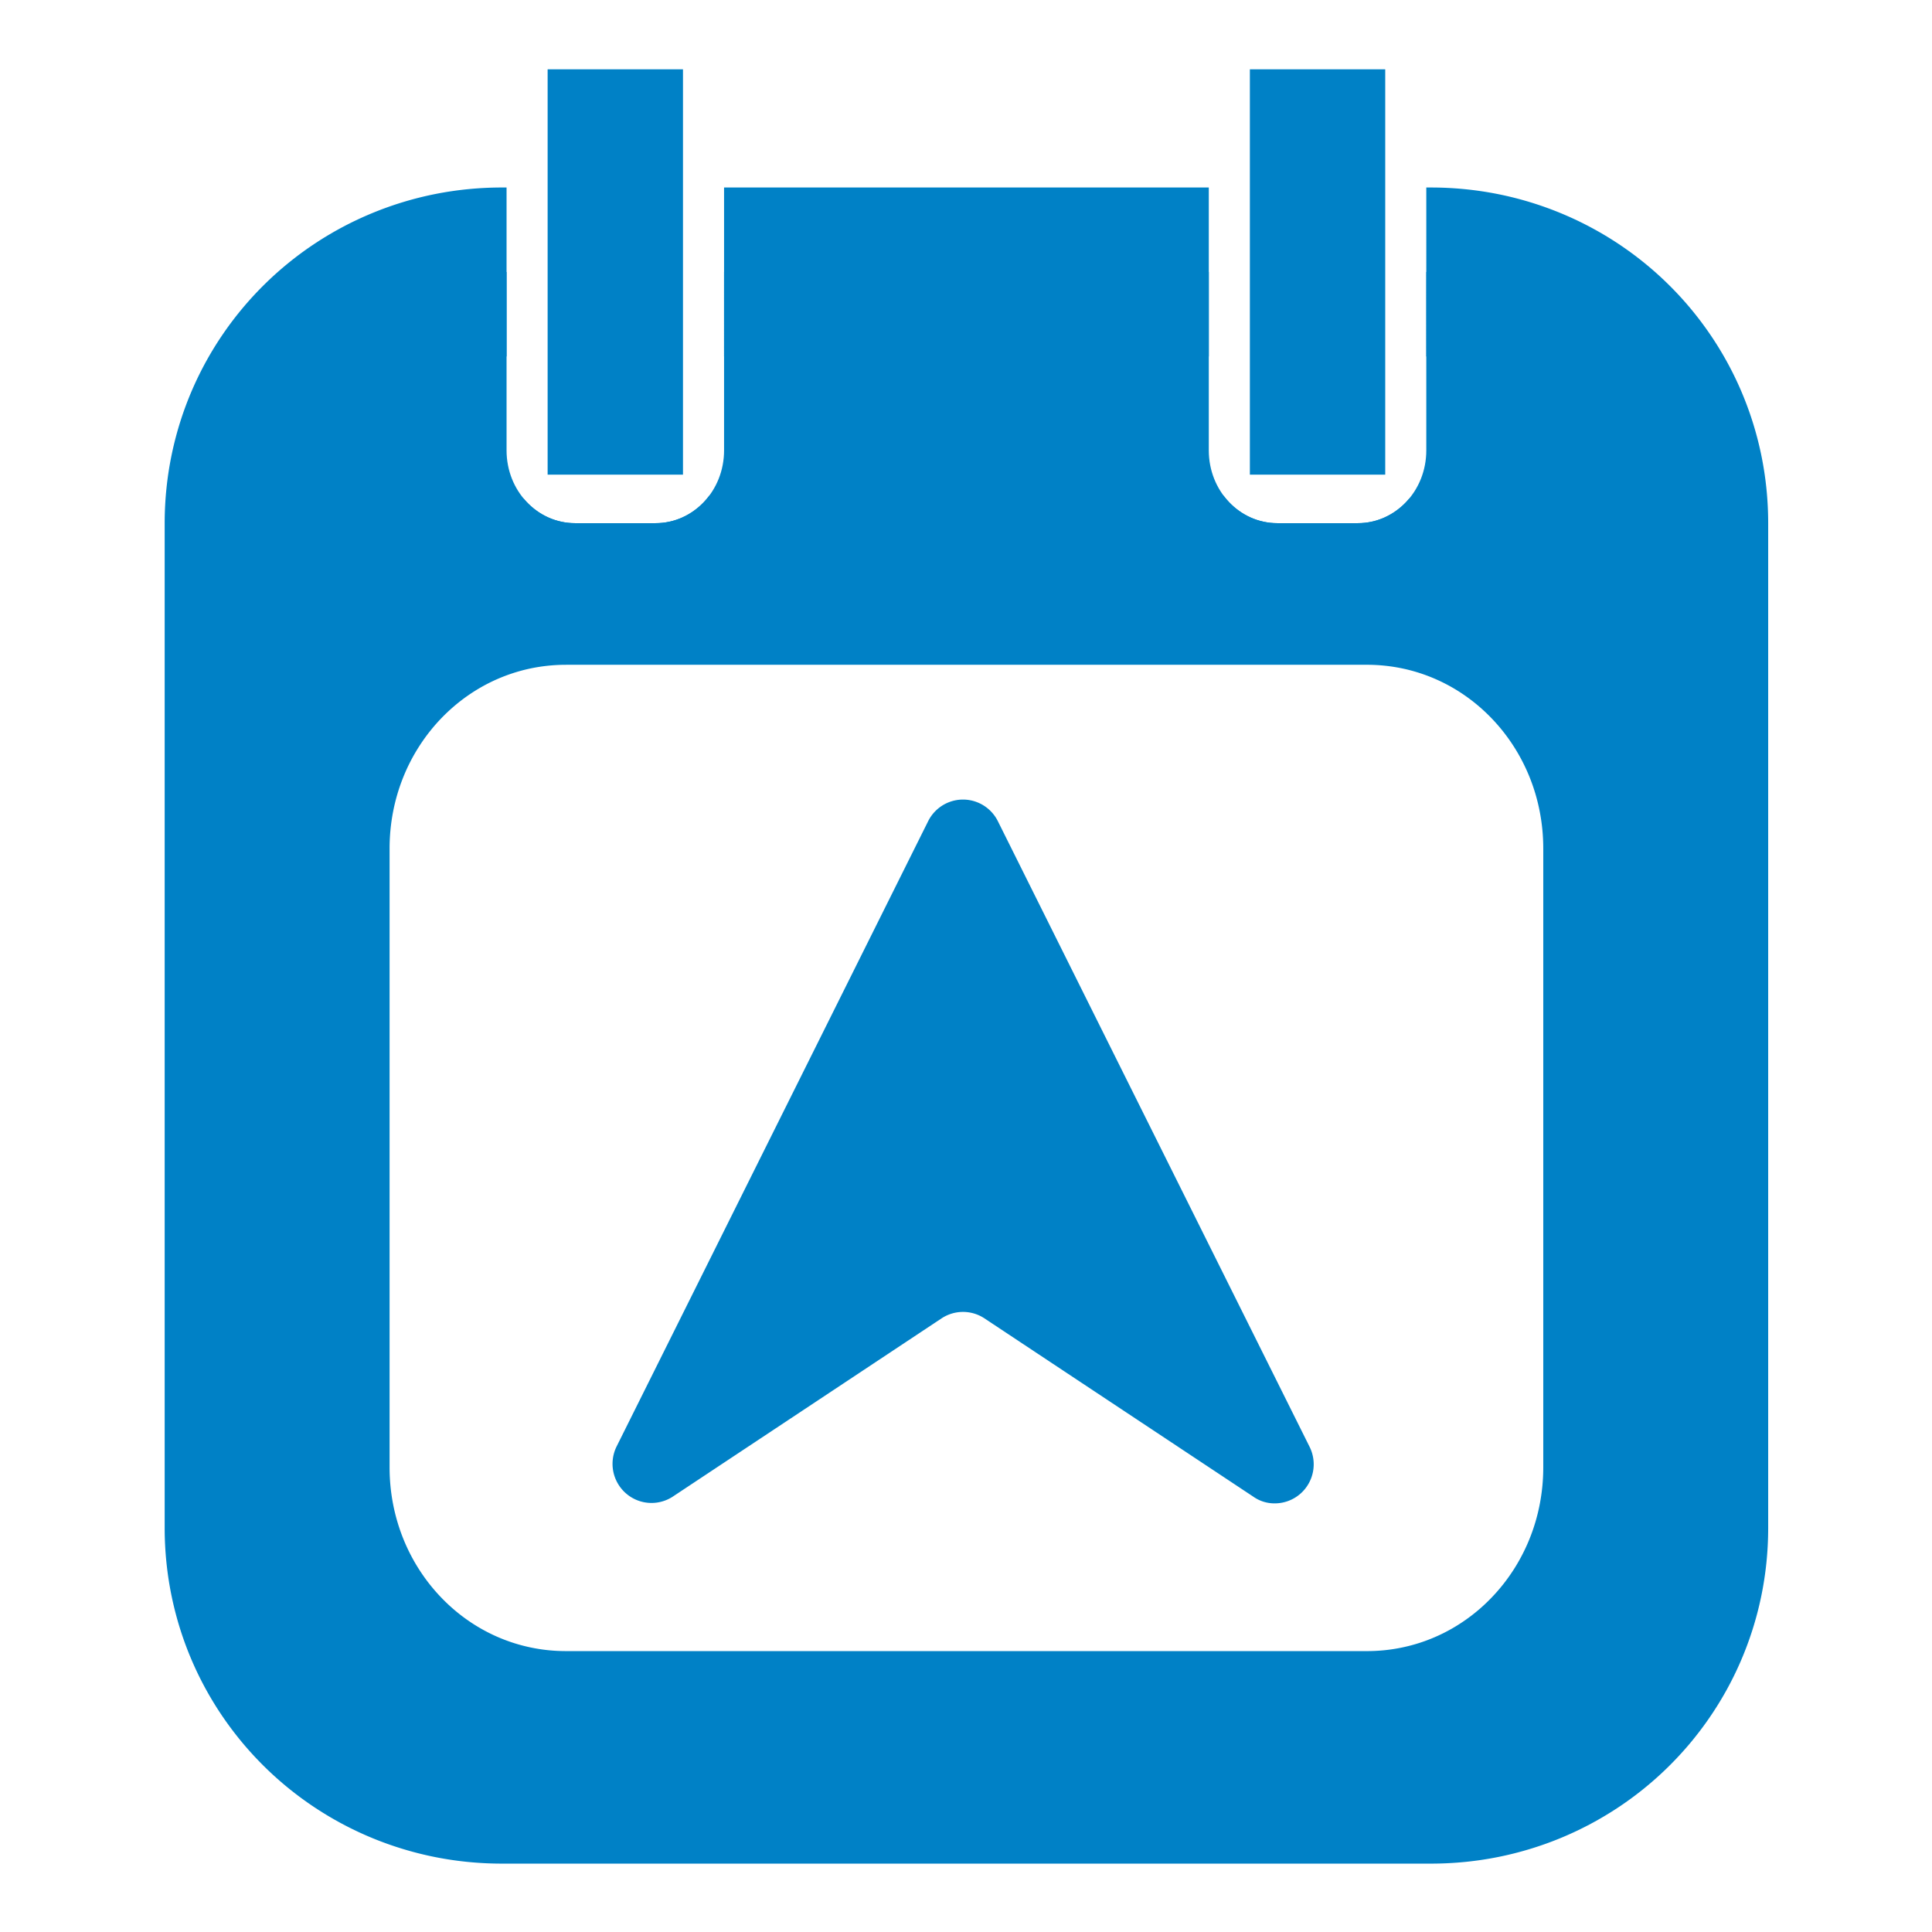 <?xml version="1.0" encoding="UTF-8" standalone="no"?>
<!-- Created with Inkscape (http://www.inkscape.org/) -->

<svg
   width="700"
   height="700"
   viewBox="0 0 271.367 271.367"
   version="1.1"
   id="svg1"
   xml:space="preserve"
   inkscape:version="1.3-beta (cedbd6c, 2023-05-28)"
   sodipodi:docname="navtiba_icon.svg"
   xmlns:inkscape="http://www.inkscape.org/namespaces/inkscape"
   xmlns:sodipodi="http://sodipodi.sourceforge.net/DTD/sodipodi-0.dtd"
   xmlns="http://www.w3.org/2000/svg"
   xmlns:svg="http://www.w3.org/2000/svg"><sodipodi:namedview
     id="namedview1"
     pagecolor="#ffffff"
     bordercolor="#000000"
     borderopacity="0.25"
     inkscape:showpageshadow="2"
     inkscape:pageopacity="0.0"
     inkscape:pagecheckerboard="0"
     inkscape:deskcolor="#d1d1d1"
     inkscape:document-units="mm"
     inkscape:lockguides="false"
     inkscape:zoom="0.80494147"
     inkscape:cx="293.18902"
     inkscape:cy="177.65267"
     inkscape:window-width="1800"
     inkscape:window-height="1097"
     inkscape:window-x="0"
     inkscape:window-y="44"
     inkscape:window-maximized="1"
     inkscape:current-layer="layer1" /><defs
     id="defs1"><inkscape:path-effect
       effect="powerclip"
       id="path-effect47"
       is_visible="true"
       lpeversion="1"
       inverse="true"
       flatten="false"
       hide_clip="false"
       message="Use fill-rule evenodd on &lt;b&gt;fill and stroke&lt;/b&gt; dialog if no flatten result after convert clip to paths." /><filter
       id="mask-powermask-path-effect22_inverse"
       inkscape:label="filtermask-powermask-path-effect22"
       style="color-interpolation-filters:sRGB"
       height="100"
       width="100"
       x="-50"
       y="-50"><feColorMatrix
         id="mask-powermask-path-effect22_primitive1"
         values="1"
         type="saturate"
         result="fbSourceGraphic" /><feColorMatrix
         id="mask-powermask-path-effect22_primitive2"
         values="-1 0 0 0 1 0 -1 0 0 1 0 0 -1 0 1 0 0 0 1 0 "
         in="fbSourceGraphic" /></filter><filter
       id="mask-powermask-path-effect45_inverse"
       inkscape:label="filtermask-powermask-path-effect45"
       style="color-interpolation-filters:sRGB"
       height="100"
       width="100"
       x="-50"
       y="-50"><feColorMatrix
         id="mask-powermask-path-effect45_primitive1"
         values="1"
         type="saturate"
         result="fbSourceGraphic" /><feColorMatrix
         id="mask-powermask-path-effect45_primitive2"
         values="-1 0 0 0 1 0 -1 0 0 1 0 0 -1 0 1 0 0 0 1 0 "
         in="fbSourceGraphic" /></filter><clipPath
       clipPathUnits="userSpaceOnUse"
       id="clipPath46"><path
         id="lpe_path-effect47"
         class="powerclip"
         d="M 331.956,54.998 H 557.484 V 277.094 H 331.956 Z M 486.507,23.244 c -5.102,0 -9.21,4.108 -9.21,9.21 v 60.81 c 0,5.102 4.108,9.21 9.21,9.21 h 10.814 c 5.102,0 9.21,-4.108 9.21,-9.21 V 32.454 c 0,-5.102 -4.108,-9.21 -9.21,-9.21 z m -94.388,-2e-6 c -5.102,0 -9.21,4.108 -9.21,9.21 v 60.81 c 0,5.102 4.108,9.21 9.21,9.21 h 10.814 c 5.102,0 9.21,-4.108 9.21,-9.21 V 32.454 c 0,-5.102 -4.108,-9.21 -9.21,-9.21 z" /></clipPath></defs><g
     inkscape:label="Layer 1"
     inkscape:groupmode="layer"
     id="layer1"
     transform="matrix(1.045,0,0,1.11,-73.319,-40.262)"><g
       id="path11"
       clip-path="url(#clipPath46)"
       transform="translate(-244.66)"
       style="fill:#0081c6;fill-opacity:1"><path
         style="color:#000000;fill:#0081c6;stroke-linecap:round;stroke-linejoin:round;-inkscape-stroke:none;fill-opacity:1"
         d="m 382.298,70.689 c -1.2,0 -2.385,0.055 -3.553,0.163 -1.168,0.108 -2.318,0.269 -3.448,0.48 -1.13,0.211 -2.239,0.473 -3.326,0.781 -1.086,0.309 -2.149,0.665 -3.186,1.066 -1.037,0.401 -2.048,0.847 -3.031,1.335 -0.982,0.488 -1.936,1.018 -2.857,1.589 -0.921,0.57 -1.811,1.18 -2.666,1.826 -0.855,0.647 -1.676,1.331 -2.459,2.049 -0.783,0.718 -1.528,1.471 -2.234,2.255 -0.705,0.784 -1.37,1.6 -1.991,2.446 -0.622,0.845 -1.199,1.719 -1.732,2.62 -0.532,0.901 -1.019,1.829 -1.456,2.78 -0.437,0.951 -0.825,1.927 -1.162,2.923 -0.336,0.997 -0.621,2.014 -0.851,3.05 -0.23,1.036 -0.405,2.092 -0.523,3.163 -0.118,1.071 -0.179,2.159 -0.179,3.259 v 127.144 c 0,1.101 0.061,2.187 0.179,3.259 0.118,1.071 0.293,2.126 0.523,3.163 0.23,1.036 0.515,2.054 0.851,3.051 0.336,0.997 0.724,1.971 1.162,2.923 0.437,0.951 0.924,1.879 1.456,2.78 0.532,0.901 1.11,1.775 1.732,2.621 0.622,0.845 1.286,1.661 1.991,2.446 0.705,0.784 1.451,1.536 2.234,2.255 0.783,0.718 1.603,1.402 2.459,2.049 0.855,0.647 1.745,1.256 2.666,1.826 0.921,0.57 1.875,1.1 2.857,1.589 0.982,0.488 1.994,0.935 3.031,1.336 1.037,0.401 2.1,0.757 3.186,1.065 1.086,0.309 2.196,0.57 3.326,0.781 1.13,0.211 2.28,0.372 3.448,0.48 1.168,0.108 2.353,0.164 3.553,0.164 h 124.844 c 1.2,0 2.385,-0.056 3.553,-0.164 1.168,-0.108 2.318,-0.269 3.448,-0.48 1.13,-0.211 2.239,-0.473 3.326,-0.781 1.086,-0.309 2.15,-0.664 3.187,-1.065 1.037,-0.401 2.048,-0.847 3.03,-1.336 0.982,-0.488 1.936,-1.018 2.857,-1.589 0.921,-0.57 1.811,-1.18 2.666,-1.826 0.855,-0.647 1.676,-1.331 2.459,-2.049 0.783,-0.718 1.528,-1.47 2.234,-2.255 0.705,-0.784 1.37,-1.6 1.991,-2.446 0.622,-0.845 1.199,-1.72 1.732,-2.621 0.532,-0.901 1.019,-1.829 1.456,-2.78 0.437,-0.951 0.825,-1.926 1.162,-2.923 0.336,-0.997 0.621,-2.015 0.851,-3.051 0.23,-1.036 0.405,-2.092 0.523,-3.163 0.118,-1.071 0.179,-2.158 0.179,-3.259 V 102.475 c 0,-1.101 -0.061,-2.188 -0.179,-3.259 -0.118,-1.071 -0.293,-2.126 -0.523,-3.163 -0.23,-1.036 -0.515,-2.054 -0.851,-3.05 -0.336,-0.997 -0.724,-1.972 -1.162,-2.923 -0.437,-0.951 -0.924,-1.879 -1.456,-2.78 -0.532,-0.901 -1.11,-1.775 -1.732,-2.62 -0.622,-0.845 -1.286,-1.661 -1.991,-2.446 -0.705,-0.784 -1.451,-1.537 -2.234,-2.255 -0.783,-0.718 -1.603,-1.402 -2.459,-2.049 -0.855,-0.647 -1.745,-1.256 -2.666,-1.826 -0.921,-0.57 -1.875,-1.1 -2.857,-1.589 -0.982,-0.488 -1.993,-0.934 -3.03,-1.335 -1.037,-0.401 -2.1,-0.757 -3.187,-1.066 -1.086,-0.309 -2.196,-0.57 -3.326,-0.781 -1.13,-0.211 -2.28,-0.372 -3.448,-0.48 -1.168,-0.108 -2.353,-0.163 -3.553,-0.163 z m 8.601,39.014 h 107.643 c 1.191,0 2.368,0.06 3.528,0.175 1.159,0.116 2.301,0.288 3.423,0.513 1.122,0.225 2.223,0.504 3.302,0.834 1.079,0.33 2.134,0.71 3.164,1.139 1.03,0.429 2.034,0.905 3.009,1.427 0.975,0.522 1.921,1.088 2.836,1.697 0.915,0.609 1.798,1.261 2.647,1.952 0.849,0.691 1.663,1.422 2.44,2.189 0.777,0.767 1.518,1.572 2.218,2.41 0.7,0.838 1.36,1.71 1.977,2.613 0.617,0.903 1.191,1.837 1.719,2.8 0.528,0.963 1.011,1.954 1.445,2.97 0.434,1.017 0.82,2.059 1.154,3.124 0.334,1.065 0.616,2.153 0.845,3.26 0.228,1.108 0.403,2.235 0.52,3.38 0.117,1.145 0.176,2.306 0.176,3.482 v 78.258 c 0,1.176 -0.059,2.337 -0.176,3.482 -0.117,1.145 -0.292,2.272 -0.52,3.38 -0.228,1.108 -0.511,2.195 -0.845,3.26 -0.334,1.065 -0.72,2.107 -1.154,3.123 -0.434,1.017 -0.917,2.008 -1.445,2.97 -0.528,0.963 -1.102,1.897 -1.719,2.8 -0.617,0.903 -1.277,1.775 -1.977,2.614 -0.7,0.838 -1.44,1.642 -2.218,2.41 -0.777,0.767 -1.592,1.499 -2.44,2.19 -0.849,0.691 -1.732,1.343 -2.647,1.952 -0.915,0.609 -1.861,1.176 -2.836,1.697 -0.975,0.522 -1.979,0.999 -3.009,1.427 -1.03,0.429 -2.085,0.809 -3.164,1.139 -1.079,0.33 -2.18,0.608 -3.302,0.834 -1.122,0.225 -2.263,0.398 -3.423,0.513 -1.159,0.116 -2.336,0.174 -3.528,0.174 H 390.899 c -1.191,0 -2.368,-0.059 -3.528,-0.174 -1.159,-0.116 -2.301,-0.288 -3.423,-0.513 -1.122,-0.225 -2.223,-0.504 -3.302,-0.834 -1.079,-0.33 -2.134,-0.71 -3.164,-1.139 -1.03,-0.429 -2.034,-0.905 -3.009,-1.427 -0.975,-0.522 -1.921,-1.088 -2.836,-1.697 -0.915,-0.609 -1.798,-1.261 -2.647,-1.952 -0.849,-0.691 -1.663,-1.422 -2.44,-2.19 -0.777,-0.767 -1.518,-1.571 -2.218,-2.41 -0.7,-0.838 -1.36,-1.71 -1.977,-2.614 -0.617,-0.903 -1.191,-1.837 -1.719,-2.8 -0.528,-0.963 -1.011,-1.954 -1.445,-2.97 -0.434,-1.017 -0.82,-2.058 -1.154,-3.123 -0.334,-1.065 -0.616,-2.153 -0.845,-3.26 -0.228,-1.108 -0.403,-2.235 -0.52,-3.38 -0.117,-1.145 -0.176,-2.306 -0.176,-3.482 v -78.258 c 0,-1.176 0.059,-2.337 0.176,-3.482 0.117,-1.145 0.292,-2.272 0.52,-3.38 0.228,-1.108 0.511,-2.195 0.845,-3.26 0.334,-1.065 0.72,-2.107 1.154,-3.124 0.434,-1.017 0.917,-2.008 1.445,-2.97 0.528,-0.963 1.102,-1.897 1.719,-2.8 0.617,-0.903 1.277,-1.775 1.977,-2.613 0.7,-0.838 1.44,-1.643 2.218,-2.41 0.777,-0.767 1.592,-1.498 2.44,-2.189 0.849,-0.691 1.732,-1.343 2.647,-1.952 0.915,-0.609 1.861,-1.176 2.836,-1.697 0.975,-0.522 1.979,-0.999 3.009,-1.427 1.03,-0.429 2.085,-0.809 3.164,-1.139 1.079,-0.33 2.18,-0.608 3.302,-0.834 1.122,-0.225 2.263,-0.398 3.423,-0.513 1.159,-0.116 2.336,-0.175 3.528,-0.175 z"
         id="path47" /><path
         style="color:#000000;fill:#0081c6;stroke-linecap:round;stroke-linejoin:round;-inkscape-stroke:none;fill-opacity:1"
         d="m 382.297,59.998 c -1.525,0 -3.038,0.07 -4.537,0.209 -1.495,0.138 -2.973,0.344 -4.426,0.615 -1.456,0.272 -2.886,0.61 -4.285,1.008 -1.404,0.399 -2.778,0.86 -4.119,1.379 -1.341,0.519 -2.654,1.096 -3.934,1.732 -1.276,0.634 -2.518,1.325 -3.723,2.07 -1.203,0.744 -2.367,1.541 -3.49,2.391 -1.124,0.85 -2.204,1.75 -3.236,2.697 -1.034,0.948 -2.021,1.945 -2.957,2.986 -0.936,1.042 -1.823,2.129 -2.654,3.26 -0.831,1.13 -1.608,2.303 -2.324,3.516 -0.716,1.211 -1.372,2.464 -1.965,3.754 -0.593,1.291 -1.12,2.614 -1.576,3.967 -0.457,1.354 -0.844,2.74 -1.158,4.154 -0.314,1.415 -0.553,2.853 -0.713,4.309 -0.16,1.456 -0.244,2.936 -0.244,4.43 v 127.143 c 0,1.494 0.084,2.973 0.244,4.428 a 10.691,10.691 0 0 0 0,0.002 c 0.16,1.456 0.399,2.894 0.713,4.309 0.314,1.413 0.701,2.799 1.158,4.154 0.457,1.354 0.984,2.678 1.576,3.967 0.593,1.29 1.249,2.543 1.965,3.754 0.715,1.21 1.491,2.383 2.324,3.516 0.831,1.13 1.718,2.218 2.654,3.26 0.939,1.044 1.926,2.04 2.957,2.986 1.032,0.947 2.112,1.847 3.236,2.697 1.123,0.849 2.287,1.646 3.49,2.391 1.205,0.745 2.447,1.436 3.723,2.07 1.276,0.634 2.588,1.214 3.934,1.734 1.346,0.52 2.719,0.979 4.119,1.377 1.399,0.398 2.829,0.736 4.285,1.008 1.453,0.271 2.931,0.477 4.426,0.615 1.495,0.138 3.008,0.209 4.537,0.209 h 124.846 c 1.529,0 3.043,-0.071 4.537,-0.209 a 10.691,10.691 0 0 0 0.002,0 c 1.495,-0.138 2.971,-0.344 4.424,-0.615 1.456,-0.272 2.886,-0.61 4.285,-1.008 1.399,-0.397 2.774,-0.856 4.121,-1.377 1.347,-0.521 2.658,-1.101 3.932,-1.734 1.276,-0.634 2.52,-1.325 3.725,-2.07 1.203,-0.744 2.368,-1.541 3.49,-2.391 1.124,-0.85 2.204,-1.75 3.236,-2.697 1.031,-0.946 2.018,-1.942 2.957,-2.986 0.936,-1.042 1.821,-2.129 2.652,-3.26 0.833,-1.133 1.609,-2.306 2.324,-3.516 0.716,-1.211 1.372,-2.464 1.965,-3.754 0.592,-1.289 1.119,-2.613 1.576,-3.967 0.458,-1.355 0.847,-2.741 1.16,-4.154 0.314,-1.415 0.553,-2.853 0.713,-4.309 0.16,-1.456 0.242,-2.936 0.242,-4.43 V 102.475 c 0,-1.494 -0.082,-2.972 -0.242,-4.428 a 10.691,10.691 0 0 0 0,-0.002 c -0.16,-1.456 -0.399,-2.894 -0.713,-4.309 -0.314,-1.414 -0.703,-2.801 -1.16,-4.154 -0.457,-1.352 -0.983,-2.676 -1.576,-3.967 -0.593,-1.29 -1.249,-2.543 -1.965,-3.754 -0.716,-1.212 -1.493,-2.385 -2.324,-3.516 -0.831,-1.13 -1.716,-2.218 -2.652,-3.26 -0.936,-1.042 -1.923,-2.038 -2.957,-2.986 -1.032,-0.947 -2.112,-1.847 -3.236,-2.697 -1.123,-0.849 -2.287,-1.646 -3.49,-2.391 -1.205,-0.745 -2.449,-1.436 -3.725,-2.07 -1.278,-0.635 -2.589,-1.213 -3.932,-1.732 -1.343,-0.519 -2.718,-0.98 -4.121,-1.379 -1.399,-0.398 -2.829,-0.736 -4.285,-1.008 -1.453,-0.271 -2.929,-0.477 -4.424,-0.615 -1.499,-0.139 -3.014,-0.209 -4.539,-0.209 z m 0,21.381 h 124.846 c 0.875,0 1.73,0.04 2.566,0.117 0.84,0.078 1.664,0.193 2.471,0.344 0.804,0.15 1.594,0.337 2.367,0.557 0.77,0.219 1.523,0.471 2.254,0.754 0.732,0.283 1.44,0.594 2.127,0.936 0.689,0.342 1.352,0.713 1.99,1.107 0.64,0.396 1.254,0.817 1.842,1.262 0.586,0.443 1.148,0.911 1.682,1.4 0.532,0.488 1.036,0.998 1.51,1.525 0.474,0.527 0.916,1.071 1.328,1.631 0.412,0.56 0.792,1.135 1.141,1.725 0.349,0.591 0.664,1.194 0.945,1.807 0.281,0.612 0.532,1.238 0.748,1.879 0.216,0.639 0.397,1.288 0.543,1.947 0.146,0.658 0.258,1.329 0.334,2.016 0.075,0.686 0.113,1.383 0.113,2.09 v 10.311 c -0.241,-0.249 -0.457,-0.52 -0.703,-0.764 -1.02,-1.007 -2.088,-1.965 -3.201,-2.871 -1.114,-0.907 -2.274,-1.762 -3.473,-2.561 -1.2,-0.799 -2.439,-1.541 -3.717,-2.225 -1.277,-0.683 -2.595,-1.309 -3.945,-1.871 -1.35,-0.562 -2.733,-1.06 -4.145,-1.492 -1.415,-0.433 -2.858,-0.797 -4.322,-1.092 -1.465,-0.294 -2.956,-0.519 -4.469,-0.67 -1.509,-0.15 -3.04,-0.227 -4.588,-0.227 H 390.898 c -1.548,0 -3.079,0.076 -4.588,0.227 -1.513,0.151 -3.004,0.375 -4.469,0.67 -1.464,0.294 -2.907,0.659 -4.322,1.092 -1.412,0.432 -2.794,0.93 -4.145,1.492 -1.351,0.562 -2.666,1.188 -3.943,1.871 -1.277,0.683 -2.519,1.425 -3.719,2.225 -1.199,0.798 -2.356,1.653 -3.471,2.561 -1.114,0.907 -2.183,1.864 -3.203,2.871 -0.246,0.243 -0.463,0.515 -0.703,0.764 v -10.311 c 0,-0.707 0.04,-1.404 0.115,-2.09 0.075,-0.686 0.186,-1.358 0.332,-2.016 0.146,-0.659 0.327,-1.308 0.543,-1.947 0.216,-0.641 0.467,-1.267 0.748,-1.879 0.282,-0.613 0.597,-1.216 0.945,-1.807 0.348,-0.59 0.729,-1.164 1.141,-1.725 0.412,-0.56 0.856,-1.104 1.33,-1.631 0.474,-0.527 0.978,-1.037 1.51,-1.525 0.534,-0.489 1.093,-0.957 1.68,-1.4 0.587,-0.444 1.202,-0.866 1.842,-1.262 0.638,-0.395 1.304,-0.765 1.992,-1.107 0.685,-0.34 1.394,-0.652 2.127,-0.936 0.733,-0.283 1.483,-0.536 2.252,-0.754 0.774,-0.22 1.563,-0.407 2.367,-0.557 0.807,-0.151 1.631,-0.266 2.471,-0.344 0.836,-0.077 1.692,-0.117 2.566,-0.117 z m 8.602,39.014 h 107.643 c 0.835,0 1.659,0.042 2.469,0.123 0.805,0.08 1.597,0.199 2.375,0.355 0.779,0.157 1.541,0.351 2.283,0.578 0.745,0.228 1.473,0.49 2.182,0.785 0.709,0.295 1.402,0.623 2.074,0.982 0.673,0.36 1.324,0.751 1.953,1.17 0.631,0.42 1.241,0.869 1.824,1.344 0.584,0.476 1.143,0.978 1.678,1.506 0.533,0.527 1.043,1.081 1.523,1.656 0.481,0.576 0.934,1.174 1.355,1.791 0.422,0.617 0.813,1.254 1.174,1.912 0.361,0.657 0.691,1.334 0.986,2.025 0.295,0.692 0.558,1.4 0.785,2.125 0.227,0.723 0.418,1.464 0.574,2.221 0.156,0.758 0.276,1.526 0.355,2.307 0.08,0.781 0.121,1.579 0.121,2.395 v 78.258 c 0,0.816 -0.041,1.614 -0.121,2.395 a 10.691,10.691 0 0 0 0,0.002 c -0.08,0.781 -0.199,1.549 -0.355,2.307 -0.156,0.756 -0.348,1.496 -0.574,2.219 -0.227,0.723 -0.489,1.432 -0.785,2.125 a 10.691,10.691 0 0 0 0,0.002 c -0.295,0.692 -0.626,1.366 -0.986,2.023 -0.361,0.658 -0.752,1.297 -1.174,1.914 -0.423,0.619 -0.876,1.217 -1.355,1.791 -0.479,0.573 -0.987,1.125 -1.523,1.654 -0.537,0.53 -1.096,1.034 -1.678,1.508 -0.584,0.475 -1.193,0.924 -1.824,1.344 -0.63,0.419 -1.28,0.81 -1.953,1.17 -0.673,0.36 -1.366,0.688 -2.074,0.982 -0.709,0.295 -1.436,0.557 -2.182,0.785 -0.742,0.227 -1.504,0.42 -2.283,0.576 -0.779,0.157 -1.571,0.277 -2.377,0.357 -0.805,0.08 -1.629,0.121 -2.467,0.121 H 390.898 c -0.839,0 -1.661,-0.041 -2.467,-0.121 -0.806,-0.08 -1.598,-0.201 -2.377,-0.357 -0.779,-0.157 -1.539,-0.349 -2.281,-0.576 -0.745,-0.228 -1.474,-0.49 -2.184,-0.785 -0.709,-0.295 -1.4,-0.623 -2.072,-0.982 -0.673,-0.36 -1.325,-0.751 -1.955,-1.17 -0.631,-0.42 -1.239,-0.869 -1.822,-1.344 -0.581,-0.473 -1.143,-0.978 -1.68,-1.508 -0.536,-0.529 -1.044,-1.081 -1.523,-1.654 -0.479,-0.574 -0.93,-1.172 -1.354,-1.791 -0.422,-0.617 -0.815,-1.256 -1.176,-1.914 -0.36,-0.657 -0.689,-1.332 -0.984,-2.023 v -0.002 c -0.296,-0.693 -0.558,-1.402 -0.785,-2.125 -0.227,-0.723 -0.42,-1.462 -0.576,-2.219 -0.156,-0.758 -0.276,-1.526 -0.355,-2.307 -0.08,-0.781 -0.121,-1.581 -0.121,-2.396 v -78.258 c 0,-0.815 0.041,-1.613 0.121,-2.395 0.08,-0.781 0.199,-1.549 0.355,-2.307 0.156,-0.756 0.349,-1.498 0.576,-2.221 0.227,-0.725 0.49,-1.433 0.785,-2.125 0.295,-0.692 0.624,-1.368 0.984,-2.025 0.361,-0.658 0.754,-1.295 1.176,-1.912 0.422,-0.617 0.872,-1.215 1.354,-1.791 0.481,-0.576 0.99,-1.13 1.523,-1.656 0.535,-0.528 1.095,-1.03 1.68,-1.506 0.584,-0.475 1.191,-0.924 1.822,-1.344 0.63,-0.419 1.282,-0.81 1.955,-1.17 0.673,-0.36 1.364,-0.688 2.072,-0.982 0.709,-0.295 1.438,-0.557 2.184,-0.785 0.742,-0.227 1.502,-0.421 2.281,-0.578 0.779,-0.157 1.571,-0.275 2.377,-0.355 0.81,-0.081 1.632,-0.123 2.467,-0.123 z"
         id="path48" /></g><rect
       style="display:inline;fill:#0081c6;fill-opacity:1;fill-rule:evenodd;stroke:none;stroke-width:9.802;stroke-linecap:butt;stroke-linejoin:miter;stroke-dasharray:none;stroke-opacity:1"
       id="rect5"
       width="18.193"
       height="51.291"
       x="143.769"
       y="45.043"
       ry="0"
       rx="0" /><rect
       style="display:inline;fill:#0081c6;fill-opacity:1;fill-rule:evenodd;stroke:none;stroke-width:9.802;stroke-linecap:butt;stroke-linejoin:miter;stroke-dasharray:none;stroke-opacity:1"
       id="rect5-8"
       width="18.193"
       height="51.291"
       x="238.158"
       y="45.043"
       ry="0"
       rx="0" /><g
       style="overflow:hidden;fill:#0081c6;fill-opacity:1"
       id="g4"
       transform="matrix(0.109,0,0,0.116,74.765,103.351)"
       inkscape:export-filename="navtiba_icon.png"
       inkscape:export-xdpi="300"
       inkscape:export-ydpi="300"><path
         d="m 1529.782,1061.698 a 45.179,40.107 0 0 1 -26.435,-7.253 l -331.635,-194.56 a 48.063,42.667 0 0 0 -52.87,0 l -331.635,194.56 A 48.063,42.667 0 0 1 717.997,999.832 l 384.505,-682.667 a 48.063,42.667 0 0 1 85.552,0 l 384.505,682.667 a 48.063,42.667 0 0 1 -11.055,51.2 48.063,42.667 0 0 1 -31.722,10.667 z"
         id="path1-2"
         style="stroke-width:1.061;fill:#0081c6;fill-opacity:1" /></g></g></svg>
